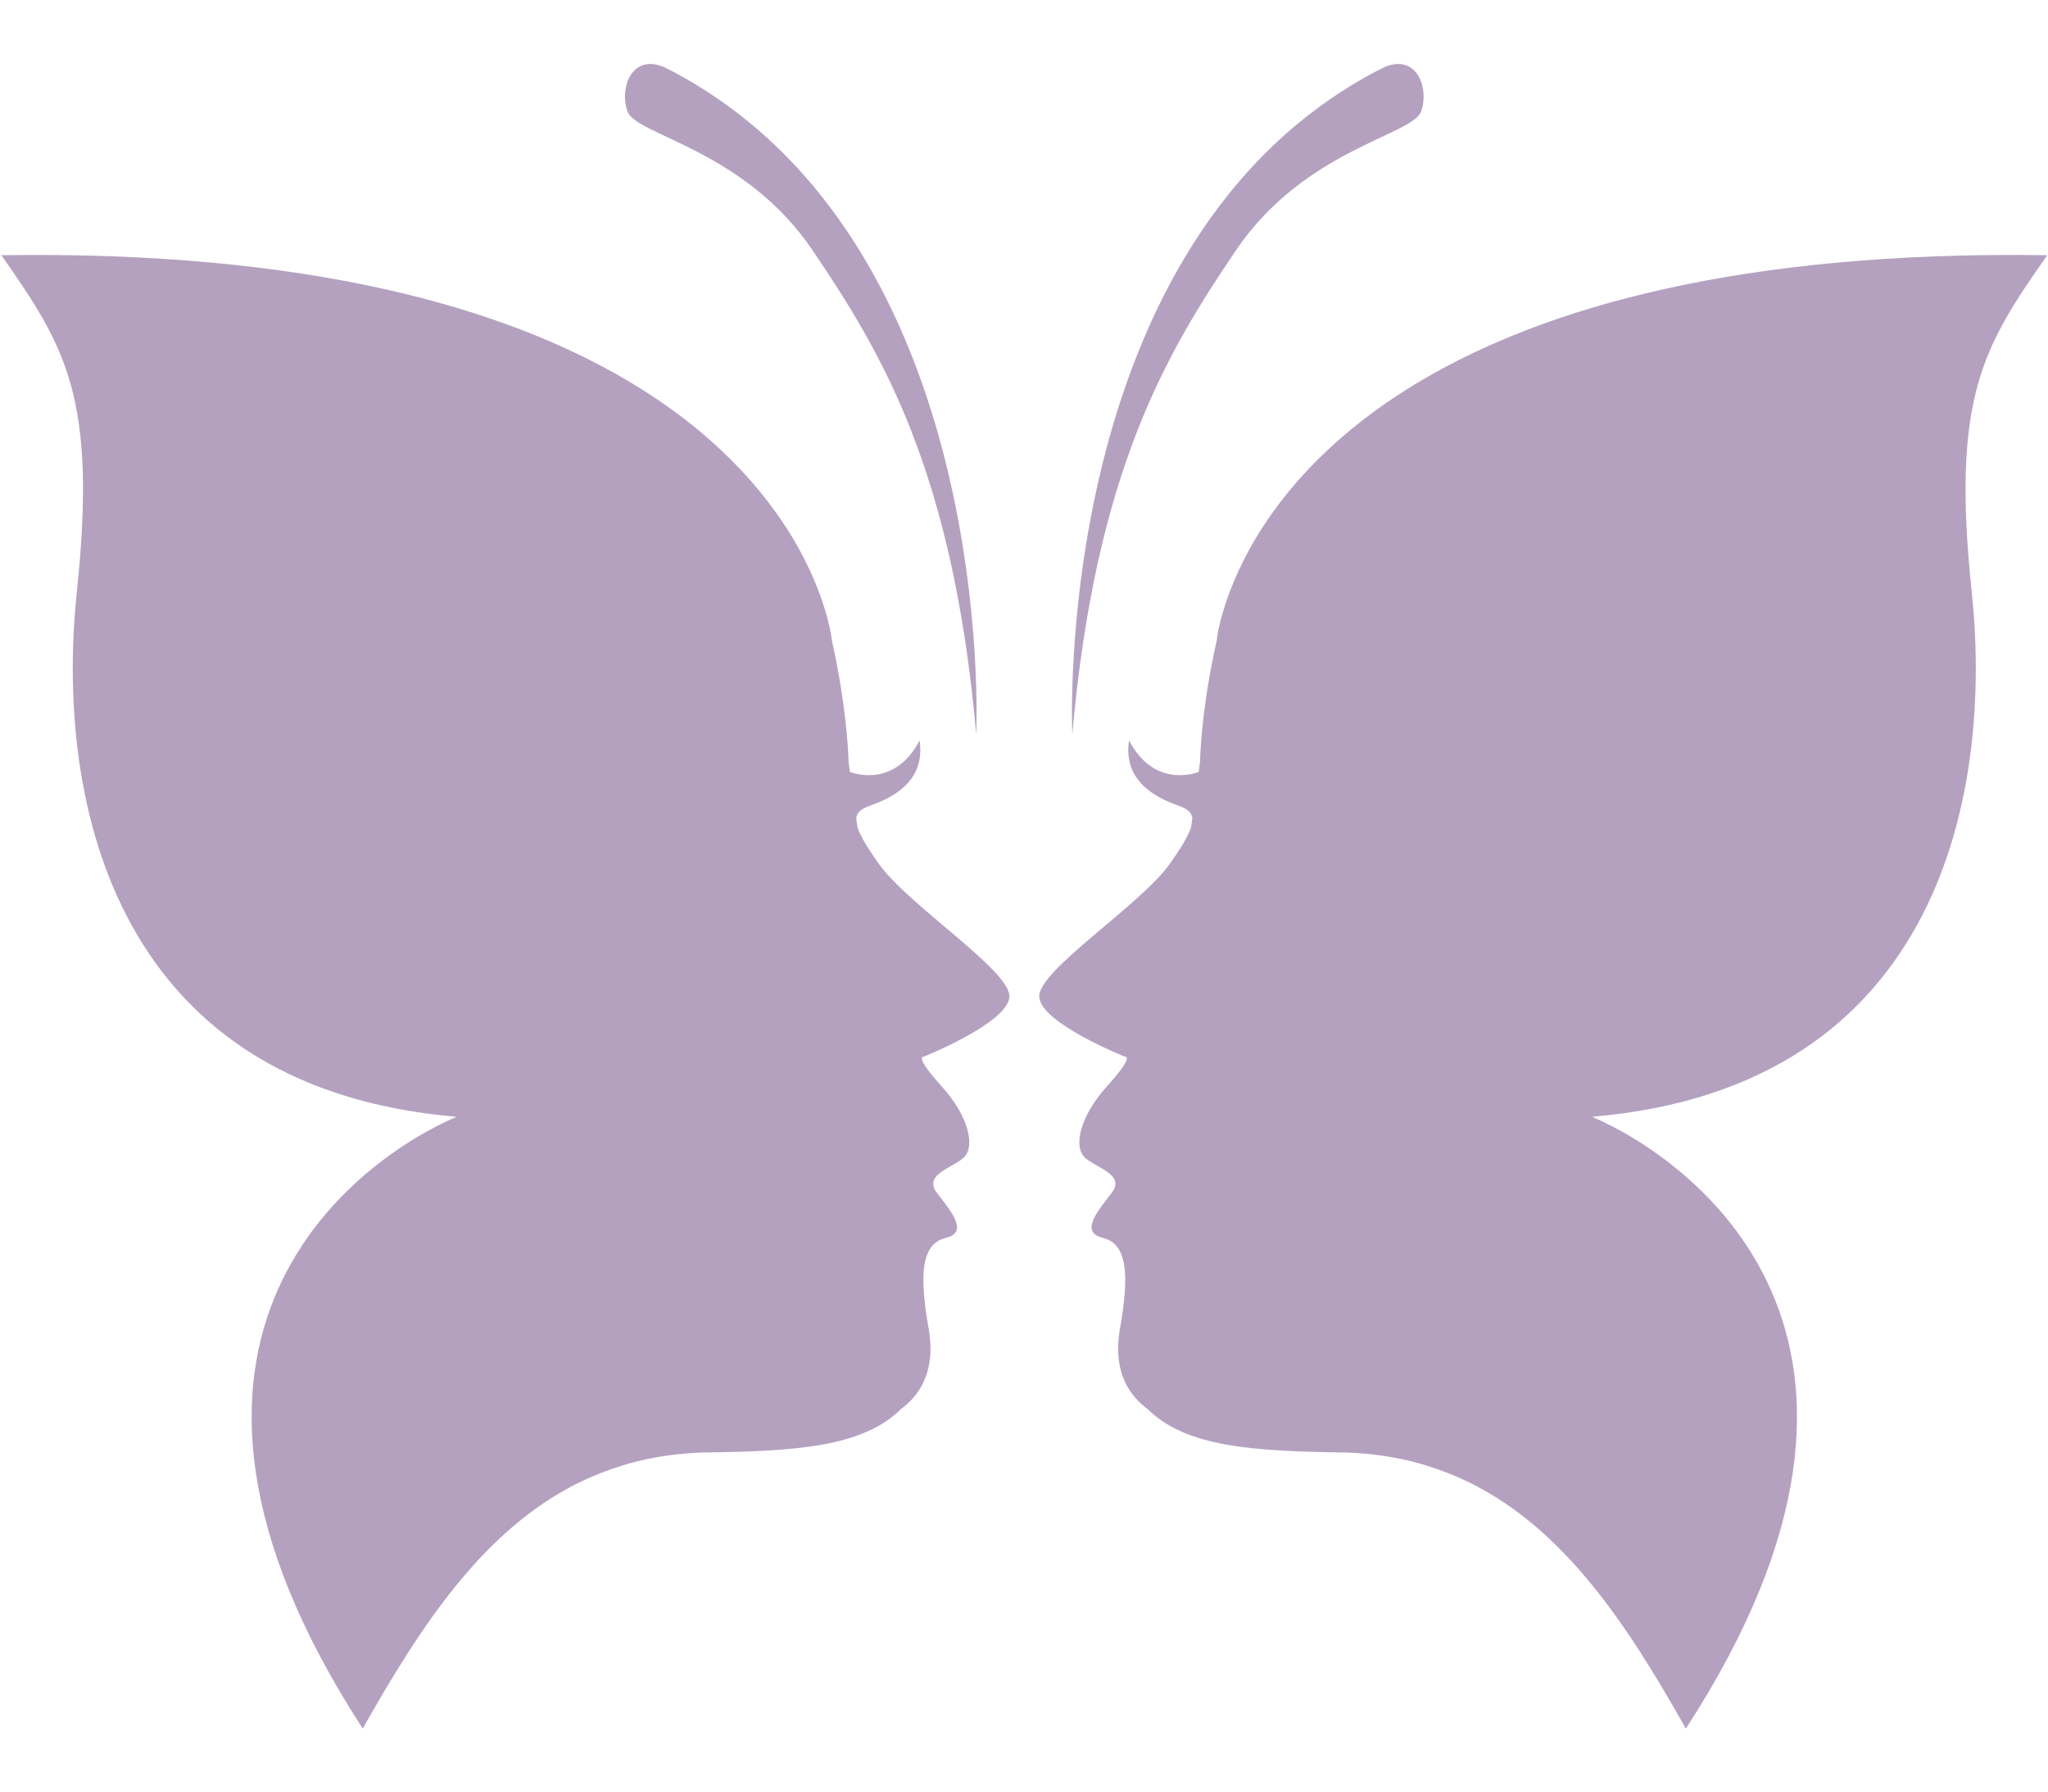 <?xml version="1.0" encoding="UTF-8"?>
<svg xmlns="http://www.w3.org/2000/svg" width="192" height="168" viewBox="0 0 192 168" fill="none">
  <g clip-path="url(#clip0_192_2)">
    <path d="M86.572 99.099C86.572 99.099 94.582 95.904 94.632 93.435C94.668 90.951 85.118 84.87 82.367 80.971C81.263 79.413 80.633 78.336 80.382 77.561L80.268 76.714C80.339 76.139 80.805 75.823 81.557 75.551C83.334 74.919 86.808 73.461 86.214 69.433C83.972 73.705 80.354 72.636 79.68 72.392L79.558 71.487C79.501 69.792 79.243 65.7 78.004 60.136C78.004 60.131 78.001 60.121 77.997 60.107C77.997 60.102 77.997 60.1 77.997 60.1C77.997 60.095 77.997 60.09 77.997 60.086C77.968 59.798 77.767 58.334 77.008 56.144C76.628 55.074 76.12 53.818 75.425 52.454C75.124 51.865 74.789 51.255 74.422 50.623C71.699 46.028 66.949 40.457 58.667 35.596C47.219 28.876 29.022 23.506 0.129 23.93C6.132 32.516 9.134 37.248 7.2 55.512C5.273 73.777 9.779 101.928 42.799 104.721C33.793 108.583 9.994 125.132 34.008 162.092C39.453 152.429 45.349 143.41 54.312 139.009C55.596 138.378 56.95 137.846 58.374 137.415C58.574 137.354 58.775 137.291 58.975 137.23C61.132 136.634 63.446 136.275 65.954 136.203C74.515 136.081 80.819 135.722 84.459 132.139C84.459 132.139 84.459 132.136 84.459 132.131C85.92 131.069 86.959 129.504 87.188 127.364C87.269 126.632 87.248 125.828 87.124 124.952C86.056 119.144 86.501 116.602 88.678 116.078C90.863 115.547 89.123 113.537 87.855 111.879C86.579 110.213 88.958 109.653 90.247 108.641C91.537 107.621 90.785 104.642 88.327 101.921C85.648 98.956 86.572 99.099 86.572 99.099Z" fill="#B4A1C0"></path>
    <path d="M105.486 99.099C105.486 99.099 97.469 95.904 97.426 93.435C97.383 90.951 106.94 84.87 109.691 80.971C110.794 79.413 111.425 78.336 111.668 77.561L111.783 76.714C111.711 76.139 111.253 75.823 110.493 75.551C108.724 74.919 105.242 73.461 105.844 69.433C108.086 73.705 111.697 72.636 112.378 72.392L112.499 71.487C112.55 69.792 112.807 65.7 114.054 60.136C114.054 60.131 114.054 60.121 114.054 60.107C114.054 60.102 114.054 60.1 114.054 60.1C114.054 60.095 114.057 60.09 114.061 60.086C114.09 59.798 114.283 58.334 115.05 56.144C115.422 55.074 115.938 53.818 116.633 52.454C116.93 51.865 117.264 51.255 117.636 50.623C120.351 46.028 125.108 40.457 133.39 35.596C144.838 28.876 163.035 23.506 191.929 23.93C185.925 32.516 182.923 37.248 184.85 55.512C186.785 73.777 182.278 101.928 149.259 104.721C158.264 108.583 182.064 125.132 158.049 162.092C152.604 152.429 146.708 143.41 137.739 139.009C136.454 138.378 135.102 137.846 133.684 137.415C133.483 137.354 133.28 137.291 133.075 137.23C130.918 136.634 128.604 136.275 126.097 136.203C117.543 136.081 111.231 135.722 107.599 132.139C107.599 132.139 107.597 132.136 107.592 132.131C106.138 131.069 105.092 129.504 104.87 127.364C104.789 126.632 104.81 125.828 104.934 124.952C106.001 119.144 105.557 116.602 103.379 116.078C101.194 115.547 102.928 113.537 104.203 111.879C105.478 110.213 103.1 109.653 101.81 108.641C100.521 107.621 101.273 104.642 103.73 101.921C106.41 98.956 105.486 99.099 105.486 99.099Z" fill="#B4A1C0"></path>
    <path d="M91.522 68.844C91.522 68.844 93.721 22.371 62.521 6.418C59.304 4.81 58.022 8.191 58.825 10.446C59.627 12.707 69.778 13.992 76.198 23.498C82.624 33.011 89.33 44.075 91.522 68.844Z" fill="#B4A1C0"></path>
    <path d="M100.527 68.844C100.527 68.844 98.335 22.371 129.528 6.418C132.745 4.81 134.034 8.191 133.232 10.446C132.422 12.707 122.278 13.992 115.852 23.498C109.425 33.011 102.727 44.075 100.527 68.844Z" fill="#B4A1C0"></path>
  </g>
  <defs>
    <clipPath id="clip0_192_2">
      <rect width="192" height="168" fill="white"></rect>
    </clipPath>
  </defs>
</svg>

